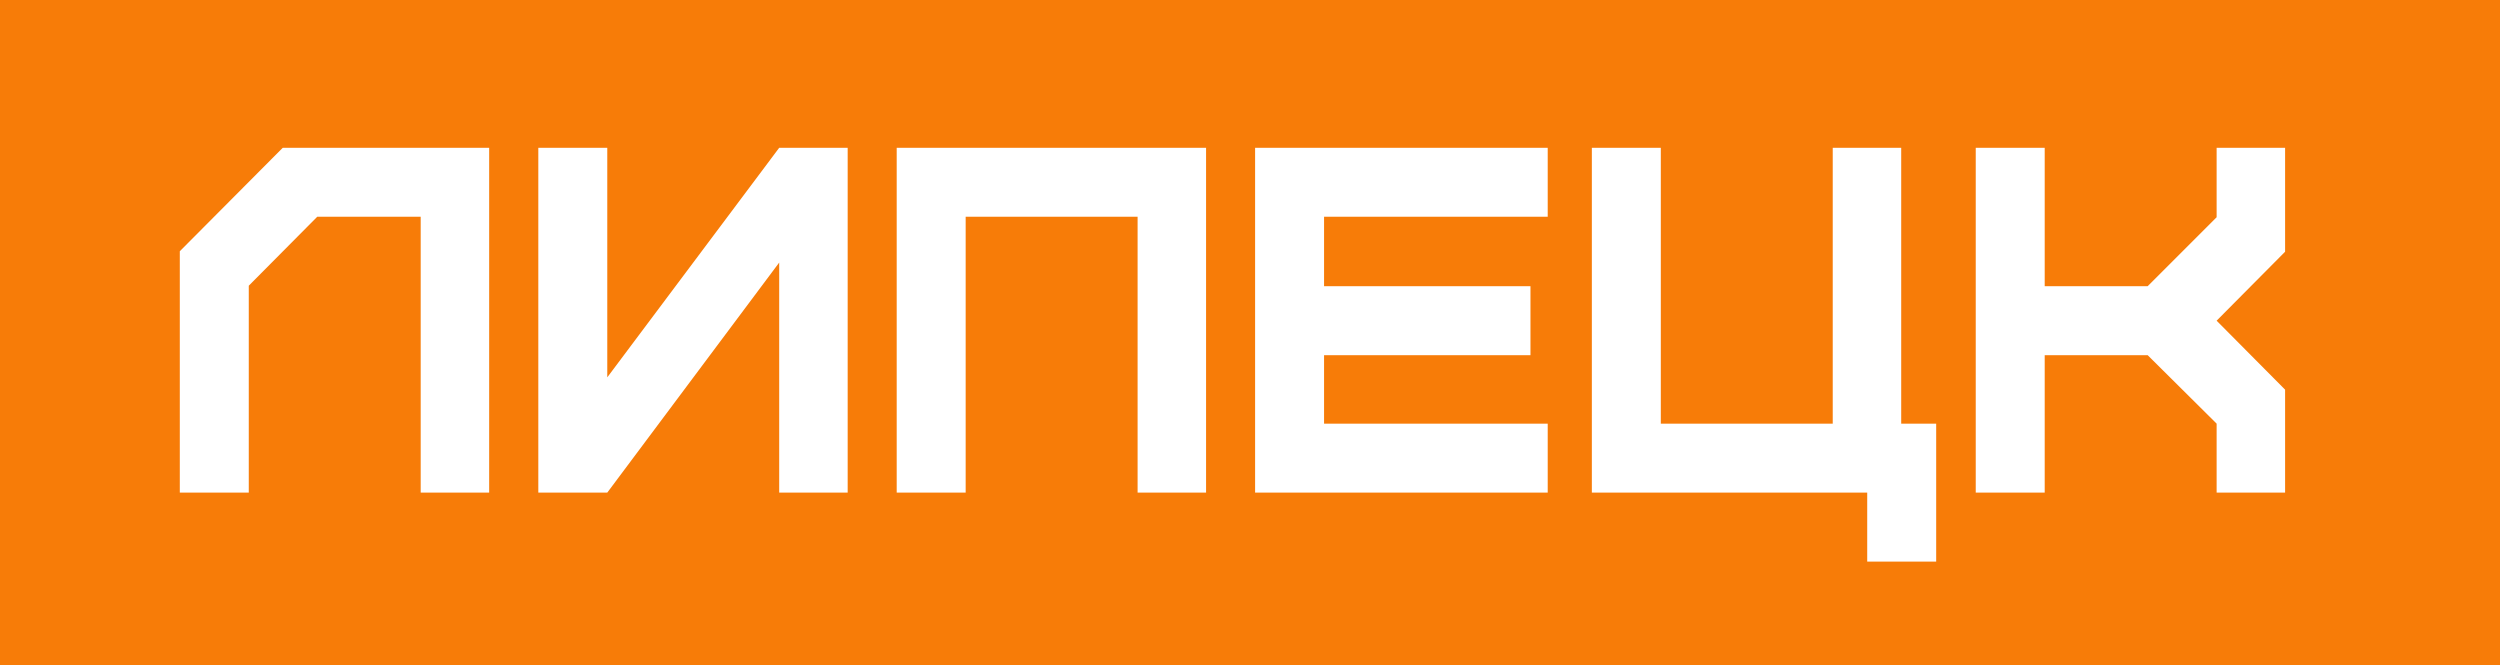 <?xml version="1.0" encoding="UTF-8"?> <svg xmlns="http://www.w3.org/2000/svg" width="203" height="54" viewBox="0 0 203 54" fill="none"> <rect width="203" height="54" fill="#F77C08"></rect> <path d="M20.2 40H14.6V20.4L22.96 12H39.72V40H34.16V17.6H25.76L20.2 23.2V40ZM49.311 40H43.711V12H49.311V30.64L63.271 12H68.831V40H63.271V21.32L49.311 40ZM78.412 40H72.812V12H97.933V40H92.373V17.6H78.412V40ZM125.674 40H101.914V12H125.674V17.6H107.514V23.24H124.274V28.84H107.514V34.4H125.674V40ZM157.218 45.6H151.618V40H129.258V12H134.858V34.4H148.818V12H154.378V34.4H157.218V45.6ZM166.03 40H160.43V12H166.03V23.24H174.39L179.99 17.64V12H185.55V20.44L179.99 26.04L185.55 31.64V40H179.99V34.4L174.39 28.84H166.03V40Z" fill="white"></path> </svg> 